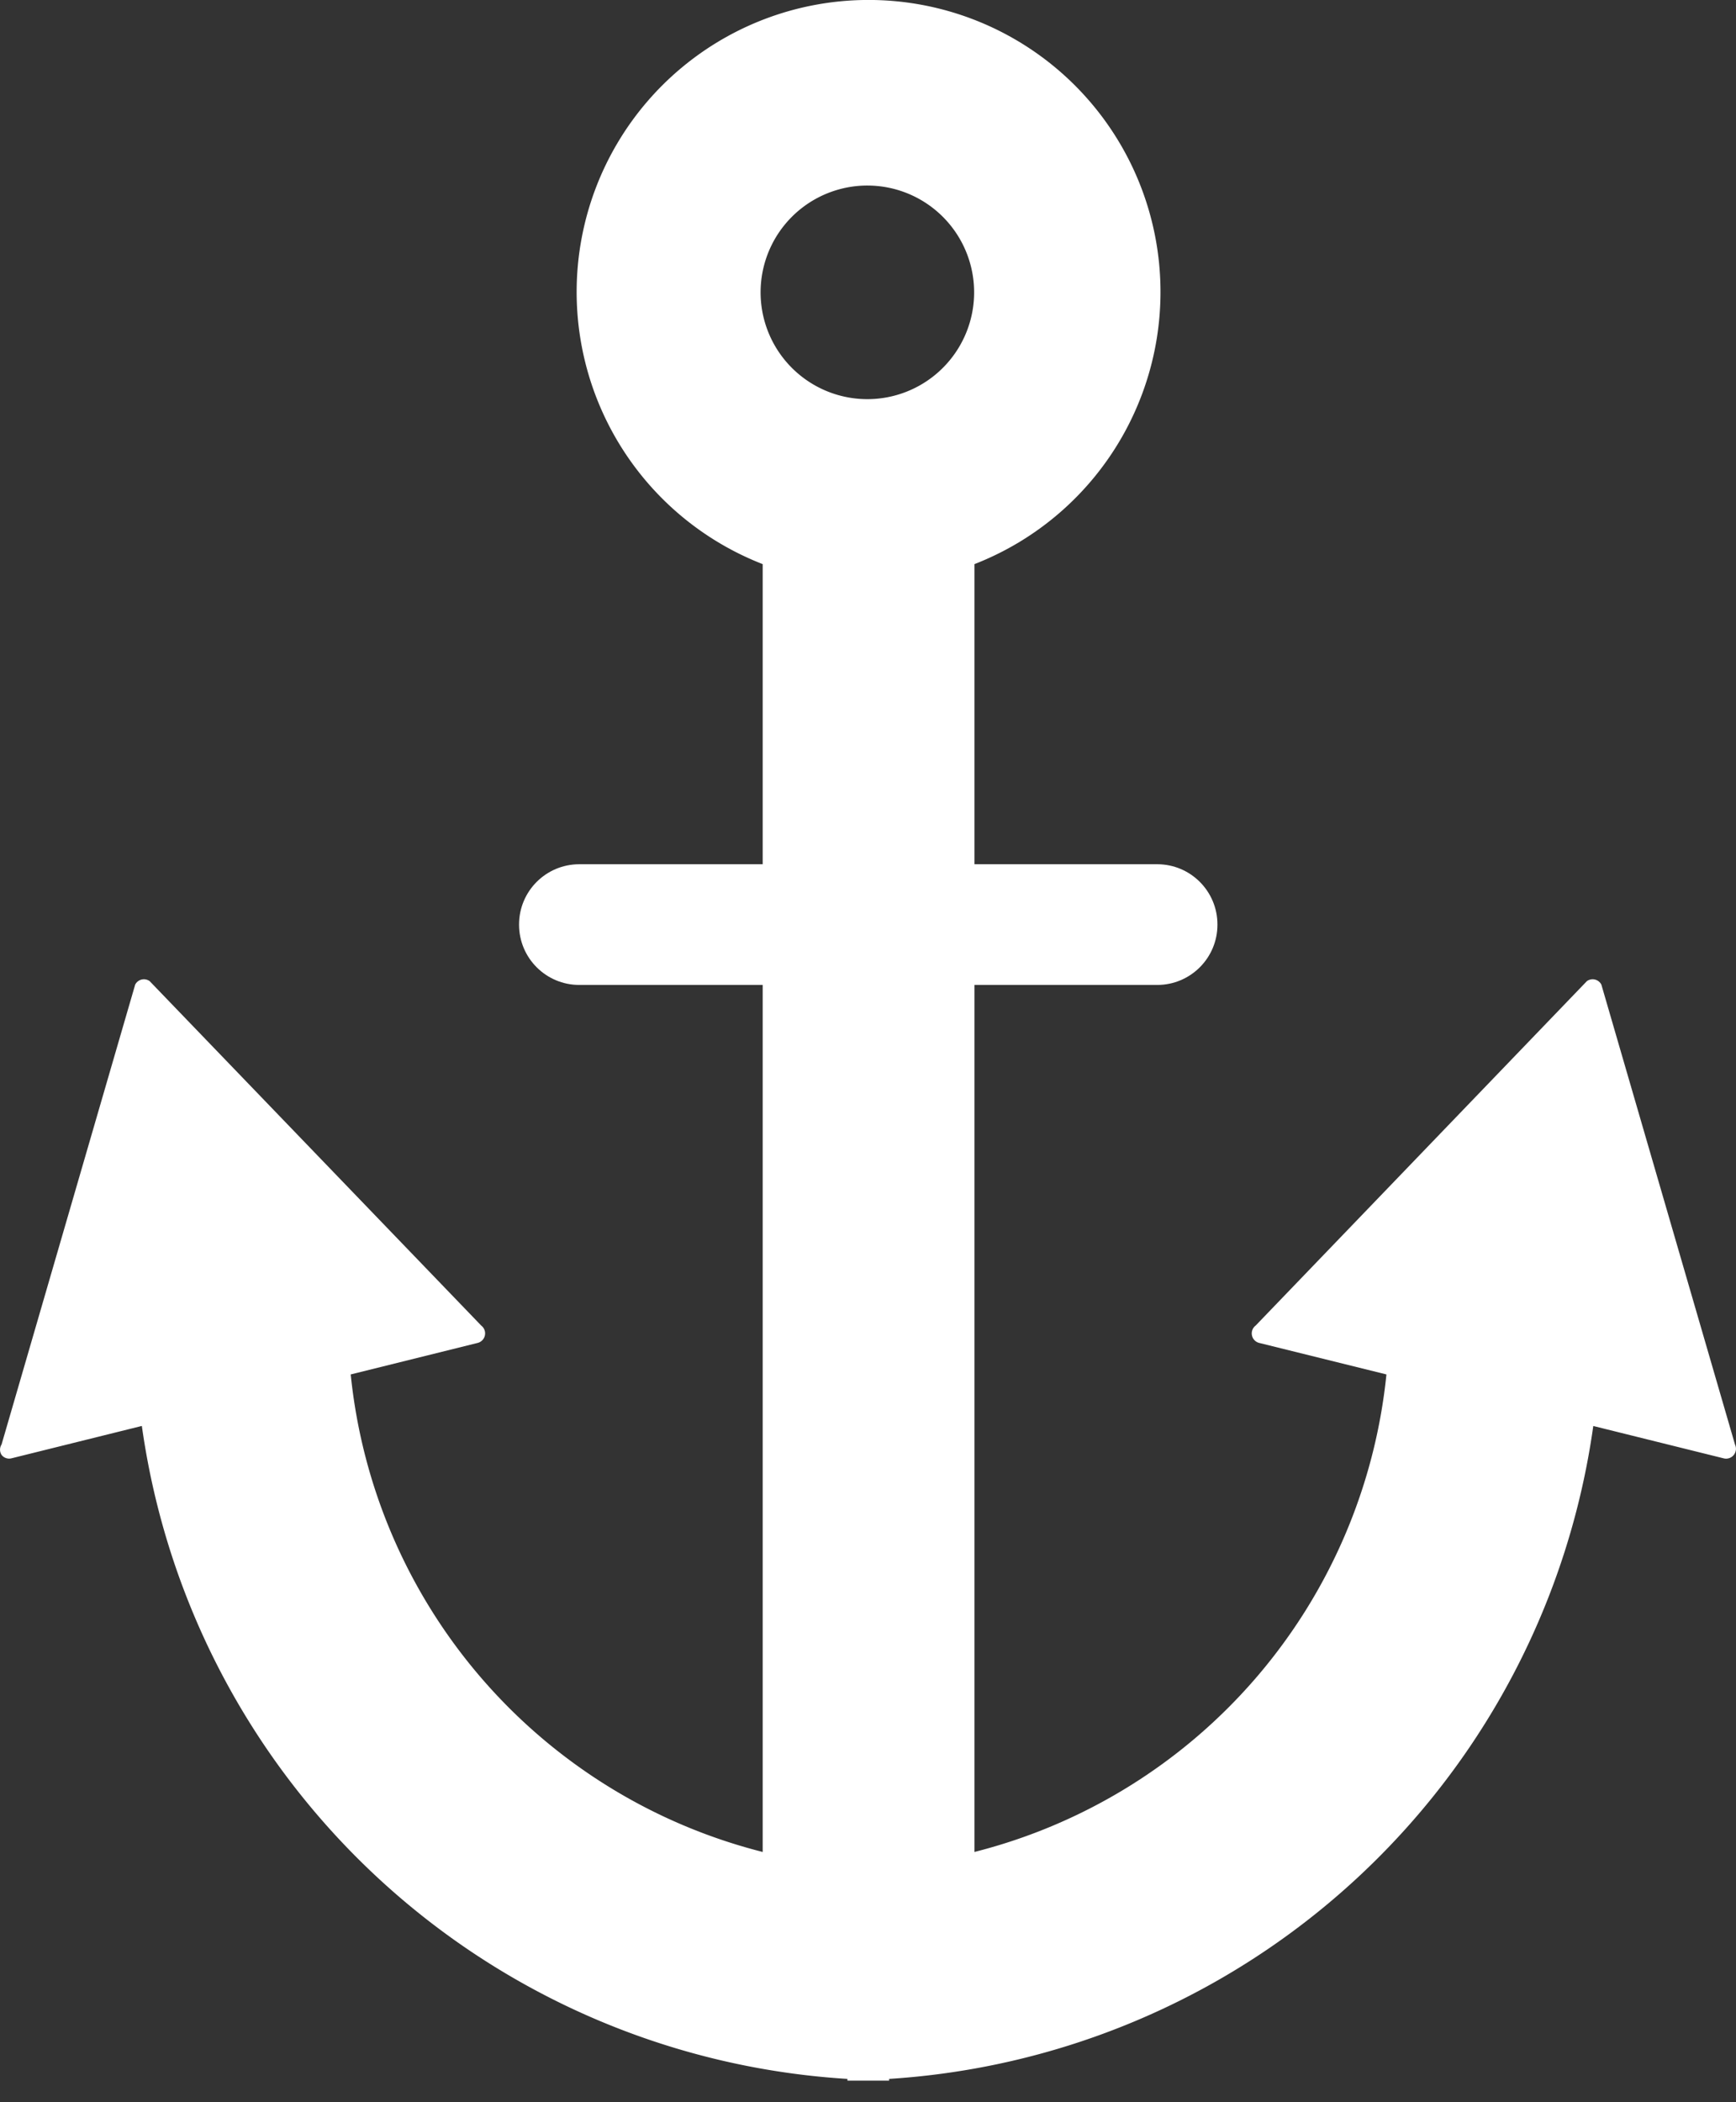 <svg width="38" height="46" fill="none" xmlns="http://www.w3.org/2000/svg"><rect width="100%" height="100%" fill="#333333" stroke="none"/><path d="M37.978 31.608l-2.925-10.063a.215.215 0 0 0-.317-.076l-7.25 7.536a.215.215 0 0 0 .075.38l2.787.69a12.032 12.032 0 0 1-9.018 10.449v-28.18a6.39 6.39 0 1 0-4.635 0v28.18a12.032 12.032 0 0 1-9.018-10.449l2.78-.69a.215.215 0 0 0 .076-.38l-7.257-7.536a.215.215 0 0 0-.317.076L.034 31.608a.21.21 0 0 0 0 .227.209.209 0 0 0 .215.076l2.856-.709A16.63 16.63 0 0 0 18.55 45.49v.038h.912v-.038a16.63 16.63 0 0 0 15.414-14.287l2.862.71a.216.216 0 0 0 .24-.304zM18.981 4.06a2.337 2.337 0 1 1-.875.172c.286-.116.592-.175.9-.172h-.025z" fill="#fff"/><path d="M25.33 18.911H12.68c-.728 0-1.318.59-1.318 1.317v.007c0 .727.59 1.317 1.317 1.317h12.653c.727 0 1.317-.59 1.317-1.317v-.007c0-.727-.59-1.317-1.317-1.317z" fill="#fff"/></svg>